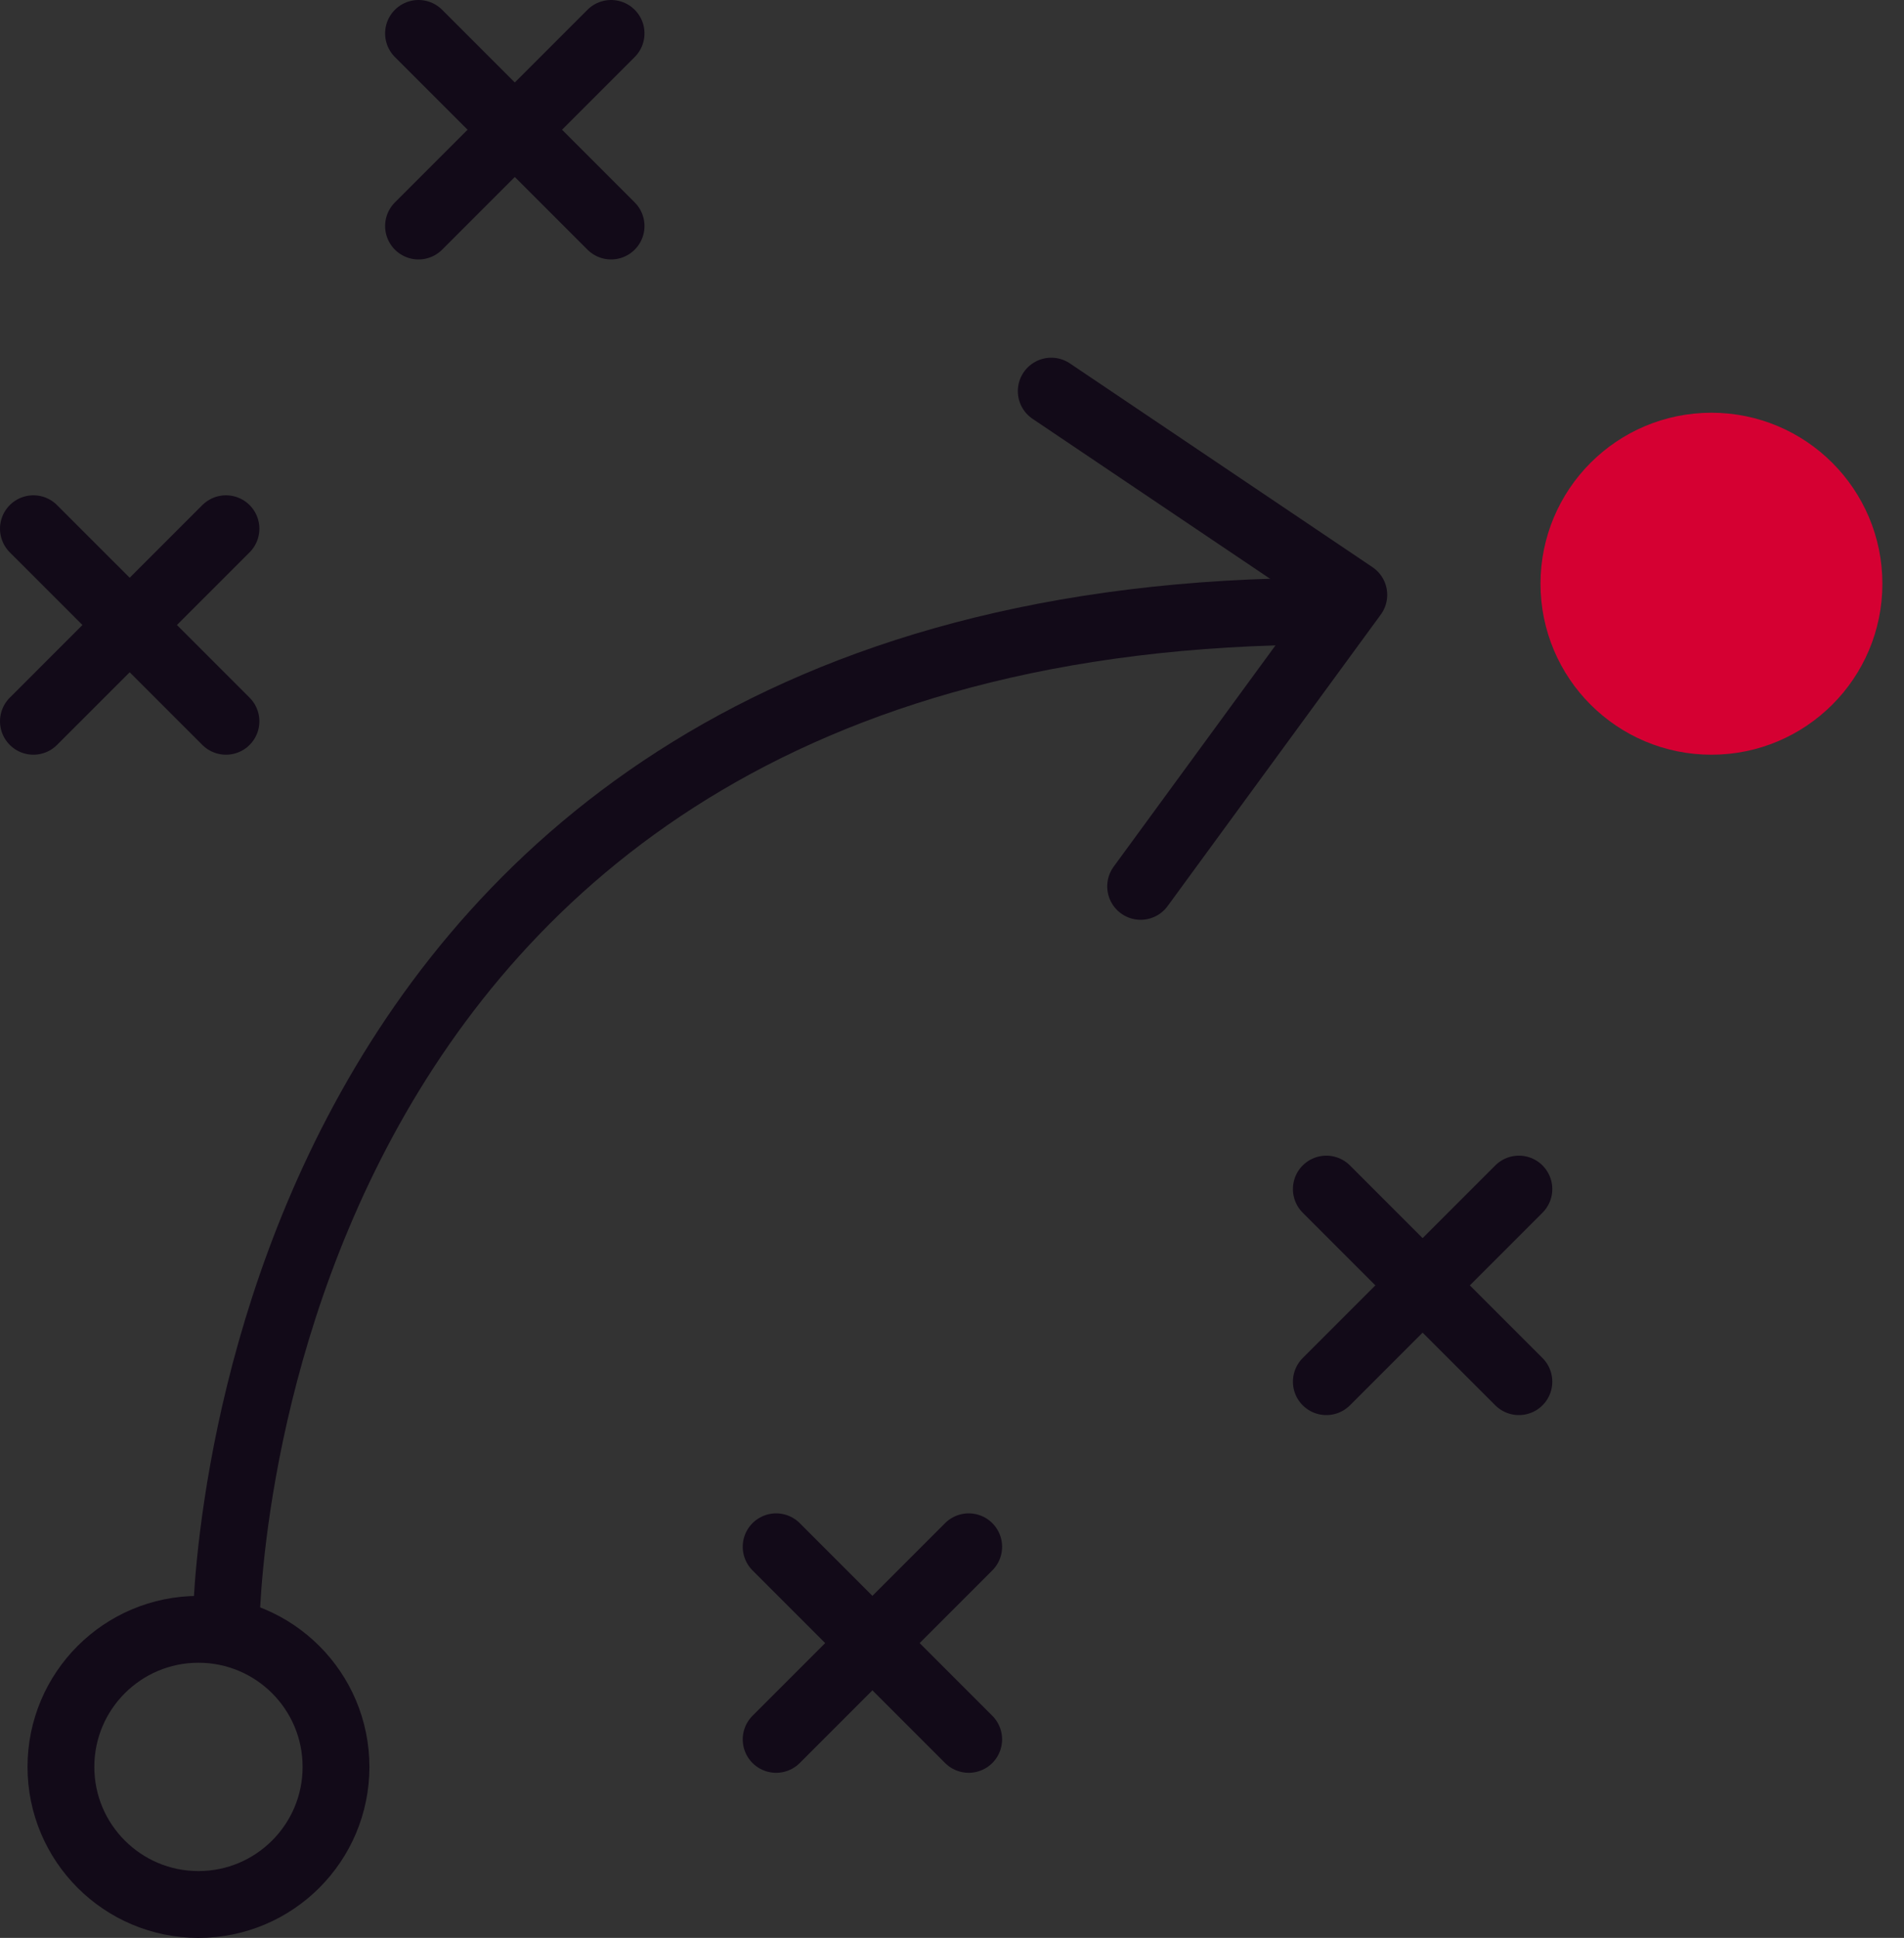 <?xml version="1.0" encoding="UTF-8"?> <svg xmlns="http://www.w3.org/2000/svg" xmlns:xlink="http://www.w3.org/1999/xlink" width="57px" height="58px" viewBox="0 0 57 58" version="1.1"><rect x="0" y="0" width="57" height="58" fill="#333333" stroke="none"/><title>Marketing Strategy icon</title><g id="Page-1" stroke="none" stroke-width="1" fill="none" fill-rule="evenodd"><g id="About" transform="translate(-208, -1169)"><g id="What-You'll-Get" transform="translate(179, 1060)"><g id="Creative-tile" transform="translate(27, 110)"><g id="Marketing-Strategy-icon" transform="translate(3, 0)"><line x1="0" y1="14.824" x2="5.765" y2="20.588" id="Stroke-1" stroke="#120A18" stroke-width="2" stroke-linecap="round" stroke-linejoin="round"></line><line x1="5.765" y1="14.824" x2="0" y2="20.588" id="Stroke-3" stroke="#120A18" stroke-width="2" stroke-linecap="round" stroke-linejoin="round"></line><line x1="11.529" y1="0" x2="17.294" y2="5.765" id="Stroke-5" stroke="#120A18" stroke-width="2" stroke-linecap="round" stroke-linejoin="round"></line><line x1="17.294" y1="0" x2="11.529" y2="5.765" id="Stroke-7" stroke="#120A18" stroke-width="2" stroke-linecap="round" stroke-linejoin="round"></line><line x1="22.235" y1="45.294" x2="28" y2="51.059" id="Stroke-10" stroke="#120A18" stroke-width="2" stroke-linecap="round" stroke-linejoin="round"></line><line x1="28" y1="45.294" x2="22.235" y2="51.059" id="Stroke-11" stroke="#120A18" stroke-width="2" stroke-linecap="round" stroke-linejoin="round"></line><line x1="38.706" y1="34.588" x2="44.471" y2="40.353" id="Stroke-12" stroke="#120A18" stroke-width="2" stroke-linecap="round" stroke-linejoin="round"></line><line x1="44.471" y1="34.588" x2="38.706" y2="40.353" id="Stroke-13" stroke="#120A18" stroke-width="2" stroke-linecap="round" stroke-linejoin="round"></line><path d="M9.059,51.882 C9.059,54.156 7.215,56 4.941,56 C2.667,56 0.824,54.156 0.824,51.882 C0.824,49.608 2.667,47.765 4.941,47.765 C7.215,47.765 9.059,49.608 9.059,51.882 Z" id="Stroke-14" stroke="#120A18" stroke-width="2" stroke-linecap="round" stroke-linejoin="round"></path><path d="M54.353,16.471 C54.353,18.745 52.509,20.588 50.235,20.588 C47.961,20.588 46.118,18.745 46.118,16.471 C46.118,14.197 47.961,12.353 50.235,12.353 C52.509,12.353 54.353,14.197 54.353,16.471" id="Fill-16" fill="#FFFFFF"></path><path d="M54.353,16.471 C54.353,18.745 52.509,20.588 50.235,20.588 C47.961,20.588 46.118,18.745 46.118,16.471 C46.118,14.197 47.961,12.353 50.235,12.353 C52.509,12.353 54.353,14.197 54.353,16.471 Z" id="Stroke-18" stroke="#D50032" stroke-width="2" fill="#D50032" stroke-linecap="round" stroke-linejoin="round"></path><path d="M5.765,47.765 C5.765,47.765 5.765,17.294 38.706,17.294" id="Stroke-20" stroke="#120A18" stroke-width="2" stroke-linecap="round" stroke-linejoin="round"></path><polyline id="Stroke-22" stroke="#120A18" stroke-width="2" stroke-linecap="round" stroke-linejoin="round" points="30.471 10.706 39.529 16.804 33.147 25.529"></polyline></g></g></g></g></g></svg> 